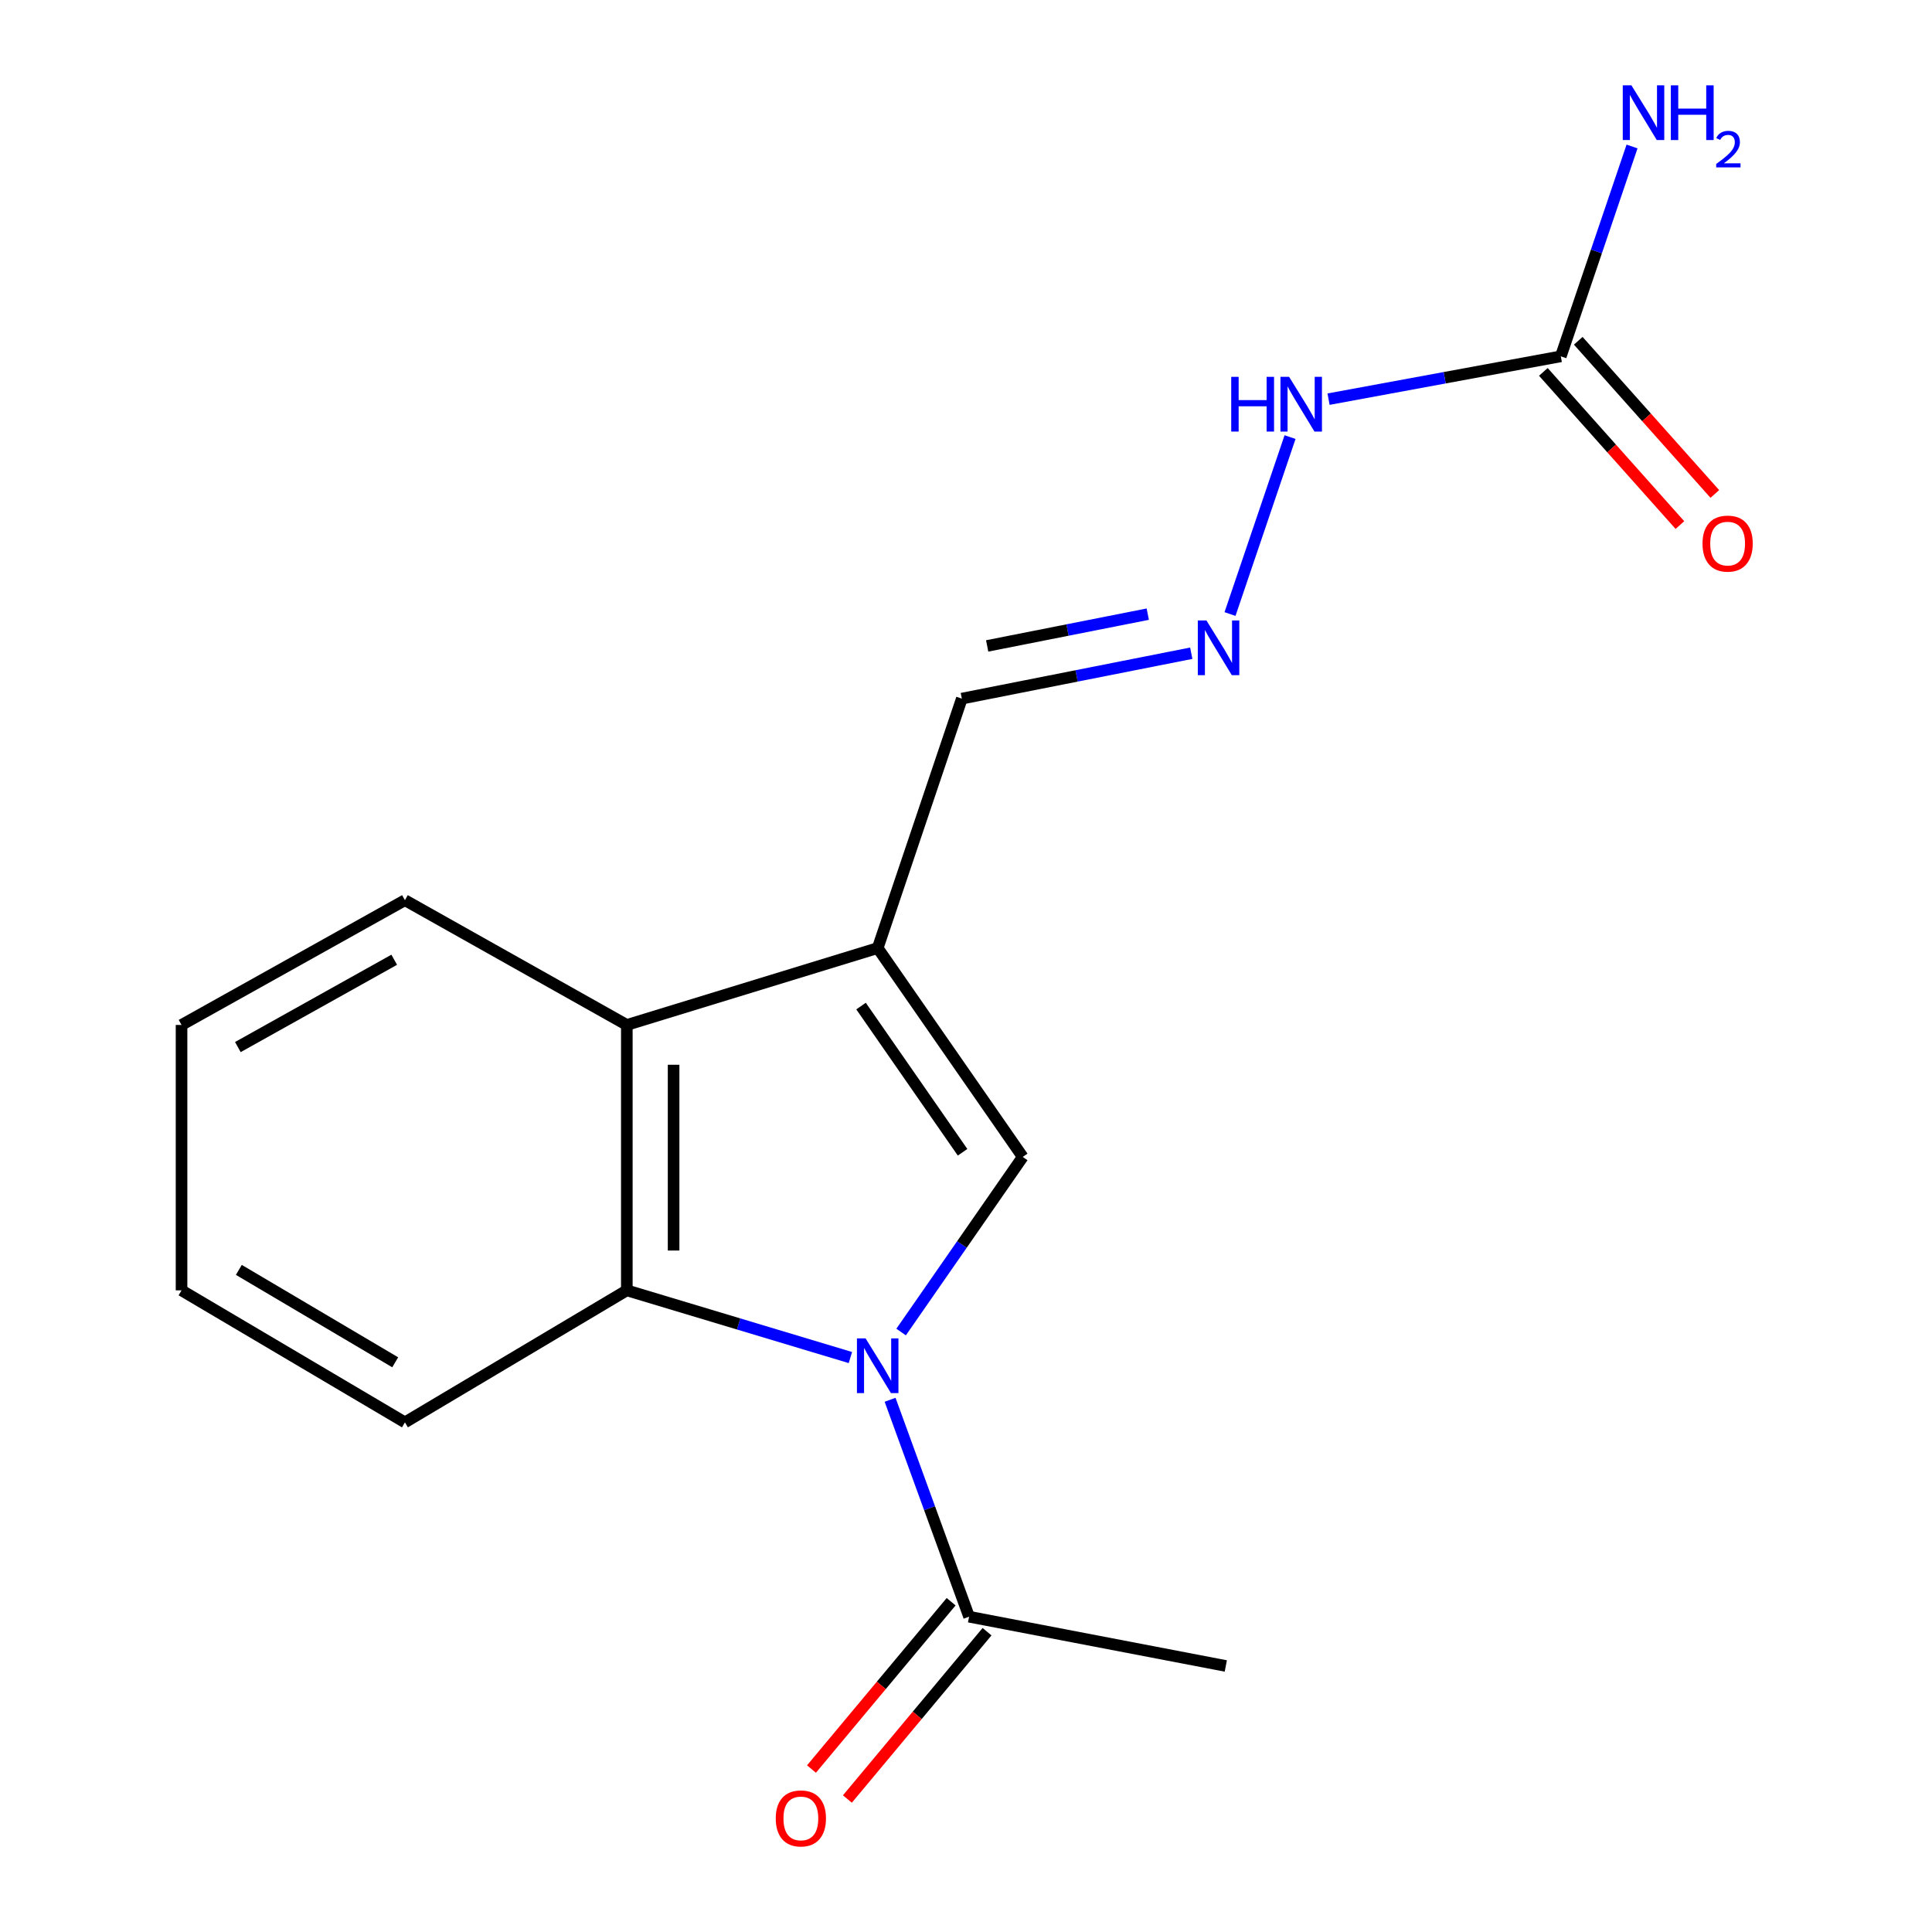 <?xml version='1.0' encoding='iso-8859-1'?>
<svg version='1.1' baseProfile='full'
              xmlns='http://www.w3.org/2000/svg'
                      xmlns:rdkit='http://www.rdkit.org/xml'
                      xmlns:xlink='http://www.w3.org/1999/xlink'
                  xml:space='preserve'
width='1000px' height='1000px' viewBox='0 0 1000 1000'>
<!-- END OF HEADER -->
<rect style='opacity:1.0;fill:#FFFFFF;stroke:none' width='1000' height='1000' x='0' y='0'> </rect>
<path class='bond-0' d='M 466.415,689.461 L 497.891,644.141' style='fill:none;fill-rule:evenodd;stroke:#0000FF;stroke-width:6px;stroke-linecap:butt;stroke-linejoin:miter;stroke-opacity:1' />
<path class='bond-0' d='M 497.891,644.141 L 529.368,598.82' style='fill:none;fill-rule:evenodd;stroke:#000000;stroke-width:6px;stroke-linecap:butt;stroke-linejoin:miter;stroke-opacity:1' />
<path class='bond-2' d='M 440.165,702.664 L 382.305,685.273' style='fill:none;fill-rule:evenodd;stroke:#0000FF;stroke-width:6px;stroke-linecap:butt;stroke-linejoin:miter;stroke-opacity:1' />
<path class='bond-2' d='M 382.305,685.273 L 324.444,667.882' style='fill:none;fill-rule:evenodd;stroke:#000000;stroke-width:6px;stroke-linecap:butt;stroke-linejoin:miter;stroke-opacity:1' />
<path class='bond-4' d='M 460.71,724.527 L 481.153,780.665' style='fill:none;fill-rule:evenodd;stroke:#0000FF;stroke-width:6px;stroke-linecap:butt;stroke-linejoin:miter;stroke-opacity:1' />
<path class='bond-4' d='M 481.153,780.665 L 501.596,836.803' style='fill:none;fill-rule:evenodd;stroke:#000000;stroke-width:6px;stroke-linecap:butt;stroke-linejoin:miter;stroke-opacity:1' />
<path class='bond-1' d='M 529.368,598.82 L 454.295,490.716' style='fill:none;fill-rule:evenodd;stroke:#000000;stroke-width:6px;stroke-linecap:butt;stroke-linejoin:miter;stroke-opacity:1' />
<path class='bond-1' d='M 498.223,596.413 L 445.672,520.74' style='fill:none;fill-rule:evenodd;stroke:#000000;stroke-width:6px;stroke-linecap:butt;stroke-linejoin:miter;stroke-opacity:1' />
<path class='bond-7' d='M 454.295,490.716 L 497.843,361.605' style='fill:none;fill-rule:evenodd;stroke:#000000;stroke-width:6px;stroke-linecap:butt;stroke-linejoin:miter;stroke-opacity:1' />
<path class='bond-17' d='M 454.295,490.716 L 324.444,530.512' style='fill:none;fill-rule:evenodd;stroke:#000000;stroke-width:6px;stroke-linecap:butt;stroke-linejoin:miter;stroke-opacity:1' />
<path class='bond-3' d='M 324.444,667.882 L 324.444,530.512' style='fill:none;fill-rule:evenodd;stroke:#000000;stroke-width:6px;stroke-linecap:butt;stroke-linejoin:miter;stroke-opacity:1' />
<path class='bond-3' d='M 348.652,647.276 L 348.652,551.118' style='fill:none;fill-rule:evenodd;stroke:#000000;stroke-width:6px;stroke-linecap:butt;stroke-linejoin:miter;stroke-opacity:1' />
<path class='bond-12' d='M 324.444,667.882 L 209.588,736.217' style='fill:none;fill-rule:evenodd;stroke:#000000;stroke-width:6px;stroke-linecap:butt;stroke-linejoin:miter;stroke-opacity:1' />
<path class='bond-13' d='M 324.444,530.512 L 209.588,465.943' style='fill:none;fill-rule:evenodd;stroke:#000000;stroke-width:6px;stroke-linecap:butt;stroke-linejoin:miter;stroke-opacity:1' />
<path class='bond-10' d='M 492.303,829.047 L 456.161,872.351' style='fill:none;fill-rule:evenodd;stroke:#000000;stroke-width:6px;stroke-linecap:butt;stroke-linejoin:miter;stroke-opacity:1' />
<path class='bond-10' d='M 456.161,872.351 L 420.02,915.655' style='fill:none;fill-rule:evenodd;stroke:#FF0000;stroke-width:6px;stroke-linecap:butt;stroke-linejoin:miter;stroke-opacity:1' />
<path class='bond-10' d='M 510.889,844.559 L 474.747,887.862' style='fill:none;fill-rule:evenodd;stroke:#000000;stroke-width:6px;stroke-linecap:butt;stroke-linejoin:miter;stroke-opacity:1' />
<path class='bond-10' d='M 474.747,887.862 L 438.606,931.166' style='fill:none;fill-rule:evenodd;stroke:#FF0000;stroke-width:6px;stroke-linecap:butt;stroke-linejoin:miter;stroke-opacity:1' />
<path class='bond-14' d='M 501.596,836.803 L 634.473,862.302' style='fill:none;fill-rule:evenodd;stroke:#000000;stroke-width:6px;stroke-linecap:butt;stroke-linejoin:miter;stroke-opacity:1' />
<path class='bond-5' d='M 807.873,184.439 L 747.765,195.521' style='fill:none;fill-rule:evenodd;stroke:#000000;stroke-width:6px;stroke-linecap:butt;stroke-linejoin:miter;stroke-opacity:1' />
<path class='bond-5' d='M 747.765,195.521 L 687.658,206.603' style='fill:none;fill-rule:evenodd;stroke:#0000FF;stroke-width:6px;stroke-linecap:butt;stroke-linejoin:miter;stroke-opacity:1' />
<path class='bond-9' d='M 798.838,192.494 L 834.18,232.136' style='fill:none;fill-rule:evenodd;stroke:#000000;stroke-width:6px;stroke-linecap:butt;stroke-linejoin:miter;stroke-opacity:1' />
<path class='bond-9' d='M 834.18,232.136 L 869.522,271.778' style='fill:none;fill-rule:evenodd;stroke:#FF0000;stroke-width:6px;stroke-linecap:butt;stroke-linejoin:miter;stroke-opacity:1' />
<path class='bond-9' d='M 816.907,176.384 L 852.25,216.026' style='fill:none;fill-rule:evenodd;stroke:#000000;stroke-width:6px;stroke-linecap:butt;stroke-linejoin:miter;stroke-opacity:1' />
<path class='bond-9' d='M 852.25,216.026 L 887.592,255.668' style='fill:none;fill-rule:evenodd;stroke:#FF0000;stroke-width:6px;stroke-linecap:butt;stroke-linejoin:miter;stroke-opacity:1' />
<path class='bond-11' d='M 807.873,184.439 L 826.309,130.128' style='fill:none;fill-rule:evenodd;stroke:#000000;stroke-width:6px;stroke-linecap:butt;stroke-linejoin:miter;stroke-opacity:1' />
<path class='bond-11' d='M 826.309,130.128 L 844.744,75.817' style='fill:none;fill-rule:evenodd;stroke:#0000FF;stroke-width:6px;stroke-linecap:butt;stroke-linejoin:miter;stroke-opacity:1' />
<path class='bond-6' d='M 616.594,338.107 L 557.219,349.856' style='fill:none;fill-rule:evenodd;stroke:#0000FF;stroke-width:6px;stroke-linecap:butt;stroke-linejoin:miter;stroke-opacity:1' />
<path class='bond-6' d='M 557.219,349.856 L 497.843,361.605' style='fill:none;fill-rule:evenodd;stroke:#000000;stroke-width:6px;stroke-linecap:butt;stroke-linejoin:miter;stroke-opacity:1' />
<path class='bond-6' d='M 594.083,317.884 L 552.52,326.108' style='fill:none;fill-rule:evenodd;stroke:#0000FF;stroke-width:6px;stroke-linecap:butt;stroke-linejoin:miter;stroke-opacity:1' />
<path class='bond-6' d='M 552.52,326.108 L 510.957,334.332' style='fill:none;fill-rule:evenodd;stroke:#000000;stroke-width:6px;stroke-linecap:butt;stroke-linejoin:miter;stroke-opacity:1' />
<path class='bond-8' d='M 636.654,317.823 L 667.726,226.24' style='fill:none;fill-rule:evenodd;stroke:#0000FF;stroke-width:6px;stroke-linecap:butt;stroke-linejoin:miter;stroke-opacity:1' />
<path class='bond-15' d='M 209.588,736.217 L 93.966,667.882' style='fill:none;fill-rule:evenodd;stroke:#000000;stroke-width:6px;stroke-linecap:butt;stroke-linejoin:miter;stroke-opacity:1' />
<path class='bond-15' d='M 204.562,705.126 L 123.627,657.291' style='fill:none;fill-rule:evenodd;stroke:#000000;stroke-width:6px;stroke-linecap:butt;stroke-linejoin:miter;stroke-opacity:1' />
<path class='bond-18' d='M 209.588,465.943 L 93.966,530.512' style='fill:none;fill-rule:evenodd;stroke:#000000;stroke-width:6px;stroke-linecap:butt;stroke-linejoin:miter;stroke-opacity:1' />
<path class='bond-18' d='M 204.048,496.764 L 123.113,541.963' style='fill:none;fill-rule:evenodd;stroke:#000000;stroke-width:6px;stroke-linecap:butt;stroke-linejoin:miter;stroke-opacity:1' />
<path class='bond-16' d='M 93.966,667.882 L 93.966,530.512' style='fill:none;fill-rule:evenodd;stroke:#000000;stroke-width:6px;stroke-linecap:butt;stroke-linejoin:miter;stroke-opacity:1' />
<path  class='atom-0' d='M 448.035 692.751
L 457.315 707.751
Q 458.235 709.231, 459.715 711.911
Q 461.195 714.591, 461.275 714.751
L 461.275 692.751
L 465.035 692.751
L 465.035 721.071
L 461.155 721.071
L 451.195 704.671
Q 450.035 702.751, 448.795 700.551
Q 447.595 698.351, 447.235 697.671
L 447.235 721.071
L 443.555 721.071
L 443.555 692.751
L 448.035 692.751
' fill='#0000FF'/>
<path  class='atom-7' d='M 624.461 321.152
L 633.741 336.152
Q 634.661 337.632, 636.141 340.312
Q 637.621 342.992, 637.701 343.152
L 637.701 321.152
L 641.461 321.152
L 641.461 349.472
L 637.581 349.472
L 627.621 333.072
Q 626.461 331.152, 625.221 328.952
Q 624.021 326.752, 623.661 326.072
L 623.661 349.472
L 619.981 349.472
L 619.981 321.152
L 624.461 321.152
' fill='#0000FF'/>
<path  class='atom-9' d='M 637.282 195.053
L 641.122 195.053
L 641.122 207.093
L 655.602 207.093
L 655.602 195.053
L 659.442 195.053
L 659.442 223.373
L 655.602 223.373
L 655.602 210.293
L 641.122 210.293
L 641.122 223.373
L 637.282 223.373
L 637.282 195.053
' fill='#0000FF'/>
<path  class='atom-9' d='M 667.242 195.053
L 676.522 210.053
Q 677.442 211.533, 678.922 214.213
Q 680.402 216.893, 680.482 217.053
L 680.482 195.053
L 684.242 195.053
L 684.242 223.373
L 680.362 223.373
L 670.402 206.973
Q 669.242 205.053, 668.002 202.853
Q 666.802 200.653, 666.442 199.973
L 666.442 223.373
L 662.762 223.373
L 662.762 195.053
L 667.242 195.053
' fill='#0000FF'/>
<path  class='atom-10' d='M 881.216 281.367
Q 881.216 274.567, 884.576 270.767
Q 887.936 266.967, 894.216 266.967
Q 900.496 266.967, 903.856 270.767
Q 907.216 274.567, 907.216 281.367
Q 907.216 288.247, 903.816 292.167
Q 900.416 296.047, 894.216 296.047
Q 887.976 296.047, 884.576 292.167
Q 881.216 288.287, 881.216 281.367
M 894.216 292.847
Q 898.536 292.847, 900.856 289.967
Q 903.216 287.047, 903.216 281.367
Q 903.216 275.807, 900.856 273.007
Q 898.536 270.167, 894.216 270.167
Q 889.896 270.167, 887.536 272.967
Q 885.216 275.767, 885.216 281.367
Q 885.216 287.087, 887.536 289.967
Q 889.896 292.847, 894.216 292.847
' fill='#FF0000'/>
<path  class='atom-11' d='M 401.526 941.208
Q 401.526 934.408, 404.886 930.608
Q 408.246 926.808, 414.526 926.808
Q 420.806 926.808, 424.166 930.608
Q 427.526 934.408, 427.526 941.208
Q 427.526 948.088, 424.126 952.008
Q 420.726 955.888, 414.526 955.888
Q 408.286 955.888, 404.886 952.008
Q 401.526 948.128, 401.526 941.208
M 414.526 952.688
Q 418.846 952.688, 421.166 949.808
Q 423.526 946.888, 423.526 941.208
Q 423.526 935.648, 421.166 932.848
Q 418.846 930.008, 414.526 930.008
Q 410.206 930.008, 407.846 932.808
Q 405.526 935.608, 405.526 941.208
Q 405.526 946.928, 407.846 949.808
Q 410.206 952.688, 414.526 952.688
' fill='#FF0000'/>
<path  class='atom-12' d='M 844.421 44.167
L 853.701 59.167
Q 854.621 60.647, 856.101 63.327
Q 857.581 66.007, 857.661 66.167
L 857.661 44.167
L 861.421 44.167
L 861.421 72.487
L 857.541 72.487
L 847.581 56.087
Q 846.421 54.167, 845.181 51.967
Q 843.981 49.767, 843.621 49.087
L 843.621 72.487
L 839.941 72.487
L 839.941 44.167
L 844.421 44.167
' fill='#0000FF'/>
<path  class='atom-12' d='M 864.821 44.167
L 868.661 44.167
L 868.661 56.207
L 883.141 56.207
L 883.141 44.167
L 886.981 44.167
L 886.981 72.487
L 883.141 72.487
L 883.141 59.407
L 868.661 59.407
L 868.661 72.487
L 864.821 72.487
L 864.821 44.167
' fill='#0000FF'/>
<path  class='atom-12' d='M 888.354 71.493
Q 889.04 69.725, 890.677 68.748
Q 892.314 67.745, 894.584 67.745
Q 897.409 67.745, 898.993 69.276
Q 900.577 70.807, 900.577 73.526
Q 900.577 76.298, 898.518 78.885
Q 896.485 81.473, 892.261 84.535
L 900.894 84.535
L 900.894 86.647
L 888.301 86.647
L 888.301 84.878
Q 891.786 82.397, 893.845 80.549
Q 895.931 78.701, 896.934 77.037
Q 897.937 75.374, 897.937 73.658
Q 897.937 71.863, 897.04 70.86
Q 896.142 69.857, 894.584 69.857
Q 893.08 69.857, 892.076 70.464
Q 891.073 71.071, 890.36 72.417
L 888.354 71.493
' fill='#0000FF'/>
</svg>
